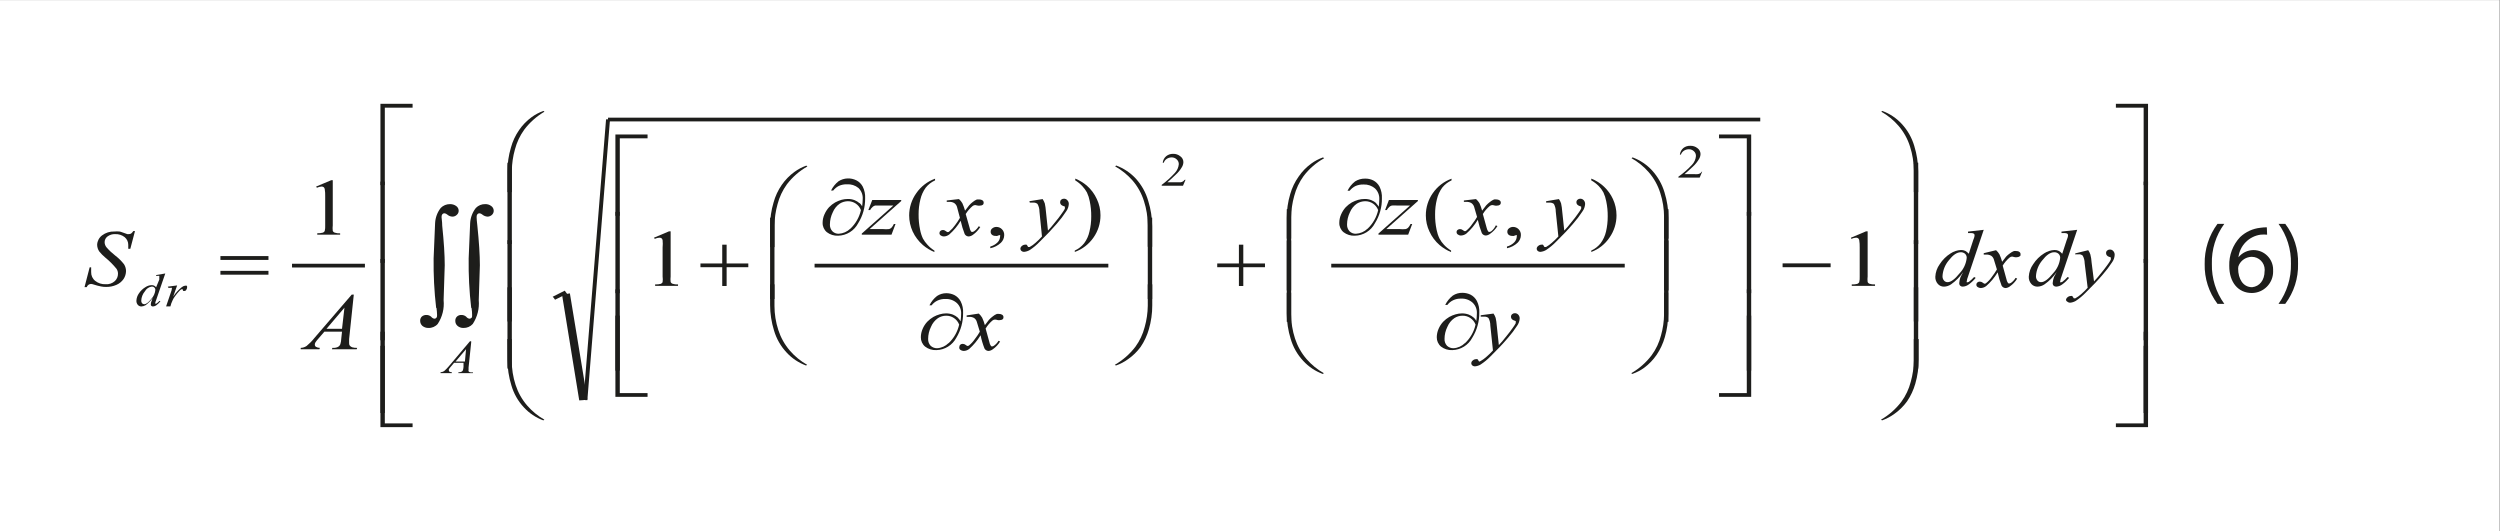 <?xml version="1.0" encoding="UTF-8" standalone="no"?>
<!DOCTYPE svg PUBLIC "-//W3C//DTD SVG 1.1//EN" "http://www.w3.org/Graphics/SVG/1.1/DTD/svg11.dtd">
<svg width="100%" height="100%" viewBox="0 0 1205 256" version="1.1" xmlns="http://www.w3.org/2000/svg" xmlns:xlink="http://www.w3.org/1999/xlink" xml:space="preserve" xmlns:serif="http://www.serif.com/" style="fill-rule:evenodd;clip-rule:evenodd;stroke-linejoin:round;stroke-miterlimit:1.414;">
    <rect x="0" y="0" width="1205" height="256" fill="#808080" stroke="none"/>
    <g transform="matrix(1,0,0,1,-10132.4,-6202.79)">
        <g transform="matrix(1,0,0,0.756,0,1544.76)">
            <rect x="10132.4" y="6161.49" width="1204.78" height="338.533" style="fill:white;"/>
        </g>
        <g id="Zasób-2--1-" serif:id="Zasób 2 (1)" transform="matrix(4.505,0,0,4.505,10706.6,6330.75)">
            <g transform="matrix(1,0,0,1,-118.415,-17.295)">
                <clipPath id="_clip1">
                    <rect x="0" y="0" width="236.83" height="34.59"/>
                </clipPath>
                <g clip-path="url(#_clip1)">
                    <g id="Warstwa_1-2">
                        <path d="M22.2,17.11L22.2,17.51L30,17.51L30,17.29L30,17.11L22.2,17.11Z" style="fill:rgb(29,29,27);fill-rule:nonzero;"/>
                        <path d="M78.11,17.11L78.11,17.51L109.54,17.51L109.54,17.29L109.54,17.11L78.11,17.11Z" style="fill:rgb(29,29,27);fill-rule:nonzero;"/>
                        <path d="M133.39,17.11L133.39,17.51L164.79,17.51L164.79,17.29L164.79,17.11L133.39,17.11Z" style="fill:rgb(29,29,27);fill-rule:nonzero;"/>
                        <path d="M50.09,20.64L50.22,20.78L50.34,20.96L51.63,20.32L51.51,20.17L51.38,19.99L50.09,20.64Z" style="fill:rgb(29,29,27);fill-rule:nonzero;"/>
                        <path d="M51.09,20.42L51.51,20.35L51.93,20.28L53.8,31.62L53.38,31.7L52.93,31.73L51.09,20.42Z" style="fill:rgb(29,29,27);fill-rule:nonzero;"/>
                        <path d="M53.59,31.7L53.38,31.66L55.8,1.66L56.01,1.66L56.22,1.7L53.8,31.7L53.59,31.7Z" style="fill:rgb(29,29,27);fill-rule:nonzero;"/>
                        <path d="M56.01,1.48L56.01,1.88L179.29,1.88L179.29,1.66L179.29,1.48L56.01,1.48Z" style="fill:rgb(29,29,27);fill-rule:nonzero;"/>
                        <rect x="31.66" y="24.38" width="0.47" height="8.7" style="fill:rgb(29,29,27);"/>
                        <rect x="31.66" y="16.6" width="0.47" height="8.7" style="fill:rgb(29,29,27);"/>
                        <rect x="31.66" y="8.32" width="0.47" height="8.7" style="fill:rgb(29,29,27);"/>
                        <path d="M35.1,34.19L32.13,34.19L32.13,25.89L31.66,25.89L31.66,34.59L35.1,34.59L35.1,34.19Z" style="fill:rgb(29,29,27);fill-rule:nonzero;"/>
                        <path d="M32.13,0.41L35.1,0.41L35.1,0L31.66,0L31.66,8.7L32.13,8.7L32.13,0.41Z" style="fill:rgb(29,29,27);fill-rule:nonzero;"/>
                        <rect x="195.72" y="19.63" width="0.47" height="8.7" style="fill:rgb(29,29,27);"/>
                        <rect x="195.72" y="14.59" width="0.47" height="8.7" style="fill:rgb(29,29,27);"/>
                        <rect x="195.72" y="6.3" width="0.47" height="8.7" style="fill:rgb(29,29,27);"/>
                        <path d="M195.72,25.17L195.72,27.48C195.71,28.248 195.599,29.011 195.39,29.75C195.195,30.514 194.856,31.234 194.39,31.87C193.799,32.649 193.057,33.302 192.21,33.79L192.32,33.87C192.771,33.709 193.199,33.487 193.59,33.21C194.135,32.833 194.612,32.367 195,31.83C195.392,31.251 195.689,30.613 195.88,29.94C196.12,29.111 196.241,28.253 196.24,27.39L196.24,25.17L195.72,25.17Z" style="fill:rgb(29,29,27);fill-rule:nonzero;"/>
                        <path d="M196.19,7.24C196.185,6.314 196.043,5.394 195.77,4.51C195.514,3.635 195.059,2.83 194.44,2.16C193.865,1.533 193.149,1.053 192.35,0.76L192.24,0.84C192.934,1.235 193.557,1.746 194.08,2.35C194.637,2.994 195.056,3.747 195.31,4.56C195.581,5.397 195.719,6.271 195.72,7.15L195.72,9.45L196.19,9.45L196.19,7.24Z" style="fill:rgb(29,29,27);fill-rule:nonzero;"/>
                        <rect x="45.25" y="19.63" width="0.47" height="8.7" style="fill:rgb(29,29,27);"/>
                        <rect x="45.25" y="14.59" width="0.47" height="8.7" style="fill:rgb(29,29,27);"/>
                        <rect x="45.25" y="6.3" width="0.47" height="8.7" style="fill:rgb(29,29,27);"/>
                        <path d="M45.25,27.39C45.255,28.316 45.397,29.236 45.67,30.12C45.923,30.997 46.378,31.802 47,32.47C47.575,33.097 48.291,33.577 49.09,33.87L49.2,33.79C48.506,33.395 47.883,32.884 47.36,32.28C46.803,31.634 46.382,30.882 46.12,30.07C45.849,29.233 45.71,28.359 45.71,27.48L45.71,25.17L45.24,25.17L45.25,27.39Z" style="fill:rgb(29,29,27);fill-rule:nonzero;"/>
                        <path d="M45.72,9.45L45.72,7.15C45.731,6.382 45.842,5.619 46.05,4.88C46.249,4.117 46.588,3.399 47.05,2.76C47.637,1.984 48.371,1.332 49.21,0.84L49.1,0.76C48.646,0.92 48.218,1.146 47.83,1.43C47.312,1.807 46.862,2.271 46.5,2.8C46.1,3.375 45.803,4.014 45.62,4.69C45.373,5.517 45.248,6.376 45.25,7.24L45.25,9.45L45.72,9.45Z" style="fill:rgb(29,29,27);fill-rule:nonzero;"/>
                        <rect x="181.68" y="17.07" width="5.14" height="0.41" style="fill:rgb(29,29,27);"/>
                        <rect x="177.85" y="19.85" width="0.47" height="8.7" style="fill:rgb(29,29,27);"/>
                        <rect x="177.85" y="11.56" width="0.47" height="8.7" style="fill:rgb(29,29,27);"/>
                        <path d="M177.85,30.95L174.88,30.95L174.88,31.35L178.32,31.35L178.32,22.66L177.85,22.66L177.85,30.95Z" style="fill:rgb(29,29,27);fill-rule:nonzero;"/>
                        <path d="M174.88,3.69L177.85,3.69L177.85,11.98L178.32,11.98L178.32,3.28L174.88,3.28L174.88,3.69Z" style="fill:rgb(29,29,27);fill-rule:nonzero;"/>
                        <rect x="56.8" y="19.85" width="0.47" height="8.7" style="fill:rgb(29,29,27);"/>
                        <rect x="56.8" y="11.56" width="0.47" height="8.7" style="fill:rgb(29,29,27);"/>
                        <path d="M60.24,30.95L57.27,30.95L57.27,22.66L56.8,22.66L56.8,31.35L60.24,31.35L60.24,30.95Z" style="fill:rgb(29,29,27);fill-rule:nonzero;"/>
                        <path d="M57.27,3.69L60.24,3.69L60.24,3.28L56.8,3.28L56.8,11.98L57.27,11.98L57.27,3.69Z" style="fill:rgb(29,29,27);fill-rule:nonzero;"/>
                        <rect x="169" y="14.62" width="0.47" height="8.7" style="fill:rgb(29,29,27);"/>
                        <rect x="169" y="11.27" width="0.47" height="8.7" style="fill:rgb(29,29,27);"/>
                        <path d="M169,20.21L169,22.51C168.99,23.278 168.879,24.041 168.67,24.78C168.475,25.544 168.136,26.264 167.67,26.9C167.079,27.679 166.337,28.332 165.49,28.82L165.6,28.9C166.053,28.743 166.481,28.521 166.87,28.24C167.386,27.857 167.836,27.39 168.2,26.86C168.592,26.281 168.889,25.643 169.08,24.97C169.319,24.145 169.44,23.289 169.44,22.43L169.44,20.21L169,20.21Z" style="fill:rgb(29,29,27);fill-rule:nonzero;"/>
                        <path d="M169.47,12.21C169.465,11.288 169.324,10.371 169.05,9.49C168.792,8.612 168.337,7.805 167.72,7.13C167.145,6.503 166.429,6.023 165.63,5.73L165.52,5.82C166.214,6.212 166.837,6.719 167.36,7.32C167.917,7.964 168.336,8.717 168.59,9.53C168.861,10.367 168.999,11.241 169,12.12L169,14.43L169.47,14.43L169.47,12.21Z" style="fill:rgb(29,29,27);fill-rule:nonzero;"/>
                        <rect x="128.63" y="14.62" width="0.47" height="8.7" style="fill:rgb(29,29,27);"/>
                        <rect x="128.63" y="11.27" width="0.47" height="8.7" style="fill:rgb(29,29,27);"/>
                        <path d="M128.63,22.43C128.635,23.352 128.777,24.269 129.05,25.15C129.306,26.028 129.765,26.833 130.39,27.5C130.965,28.127 131.681,28.607 132.48,28.9L132.6,28.82C131.901,28.426 131.276,27.916 130.75,27.31C130.193,26.664 129.772,25.912 129.51,25.1C129.238,24.264 129.099,23.39 129.1,22.51L129.1,20.21L128.63,20.21L128.63,22.43Z" style="fill:rgb(29,29,27);fill-rule:nonzero;"/>
                        <path d="M129.1,14.43L129.1,12.12C129.111,11.352 129.222,10.589 129.43,9.85C129.629,9.087 129.968,8.369 130.43,7.73C131.024,6.949 131.773,6.299 132.63,5.82L132.51,5.73C132.056,5.89 131.628,6.116 131.24,6.4C130.722,6.777 130.272,7.241 129.91,7.77C129.5,8.343 129.192,8.982 129,9.66C128.753,10.487 128.628,11.346 128.63,12.21L128.63,14.43L129.1,14.43Z" style="fill:rgb(29,29,27);fill-rule:nonzero;"/>
                        <path d="M148.64,22.88C148.483,22.741 148.304,22.629 148.11,22.55C147.876,22.464 147.629,22.42 147.38,22.42C147.15,22.424 146.921,22.457 146.7,22.52C146.463,22.586 146.235,22.68 146.02,22.8C145.781,22.939 145.562,23.111 145.37,23.31C145.159,23.535 144.99,23.796 144.87,24.08C144.748,24.361 144.683,24.664 144.68,24.97C144.672,25.354 144.838,25.721 145.13,25.97C145.475,26.237 145.904,26.372 146.34,26.35C147.241,26.329 148.062,25.819 148.48,25.02C148.979,24.216 149.239,23.286 149.23,22.34C149.254,21.908 149.165,21.477 148.97,21.09C148.819,20.804 148.586,20.571 148.3,20.42C148.032,20.29 147.738,20.222 147.44,20.22C147.067,20.209 146.7,20.314 146.39,20.52C146.048,20.788 145.771,21.13 145.58,21.52L145.81,21.52C145.971,21.308 146.18,21.136 146.42,21.02C146.688,20.891 146.983,20.829 147.28,20.84C147.73,20.816 148.172,20.971 148.51,21.27C148.829,21.572 148.998,22.001 148.97,22.44C148.966,22.704 148.946,22.968 148.91,23.23C148.837,23.098 148.747,22.977 148.64,22.87L148.64,22.88ZM147.69,25.6C147.362,25.929 146.924,26.125 146.46,26.15C146.209,26.152 145.966,26.059 145.78,25.89C145.593,25.691 145.495,25.423 145.51,25.15C145.511,24.699 145.618,24.254 145.82,23.85C145.973,23.479 146.23,23.159 146.56,22.93C146.818,22.76 147.121,22.669 147.43,22.67C147.725,22.663 148.014,22.747 148.26,22.91C148.521,23.08 148.721,23.329 148.83,23.62C148.66,24.386 148.263,25.083 147.69,25.62L147.69,25.6Z" style="fill:rgb(29,29,27);fill-rule:nonzero;"/>
                        <path d="M138.22,10.64C138.063,10.501 137.884,10.389 137.69,10.31C137.458,10.219 137.21,10.175 136.96,10.18C136.73,10.18 136.502,10.211 136.28,10.27C136.041,10.338 135.809,10.432 135.59,10.55C135.351,10.689 135.132,10.861 134.94,11.06C134.731,11.291 134.563,11.554 134.44,11.84C134.316,12.12 134.251,12.423 134.25,12.73C134.239,13.114 134.405,13.483 134.7,13.73C135.045,13.997 135.474,14.132 135.91,14.11C136.815,14.093 137.641,13.582 138.06,12.78C138.562,11.981 138.823,11.054 138.81,10.11C138.833,9.675 138.743,9.241 138.55,8.85C138.399,8.567 138.165,8.337 137.88,8.19C137.606,8.056 137.304,7.991 137,8C136.625,7.995 136.257,8.1 135.94,8.3C135.598,8.568 135.321,8.91 135.13,9.3L135.36,9.3C135.524,9.09 135.732,8.92 135.97,8.8C136.244,8.679 136.541,8.621 136.84,8.63C137.288,8.609 137.728,8.759 138.07,9.05C138.39,9.356 138.558,9.788 138.53,10.23C138.526,10.491 138.505,10.751 138.47,11.01C138.398,10.881 138.307,10.763 138.2,10.66L138.22,10.64ZM137.27,13.36C136.936,13.684 136.495,13.876 136.03,13.9C135.777,13.911 135.531,13.816 135.35,13.64C135.163,13.441 135.065,13.173 135.08,12.9C135.084,12.449 135.19,12.004 135.39,11.6C135.543,11.229 135.8,10.909 136.13,10.68C136.394,10.515 136.699,10.425 137.01,10.42C137.629,10.409 138.191,10.791 138.41,11.37C138.238,12.135 137.841,12.832 137.27,13.37L137.27,13.36Z" style="fill:rgb(29,29,27);fill-rule:nonzero;"/>
                        <path d="M123.51,17.08L121.19,17.08L121.19,17.48L123.51,17.48L123.51,19.49L123.98,19.49L123.98,17.48L126.3,17.48L126.3,17.08L123.98,17.08L123.98,15.07L123.51,15.07L123.51,17.08Z" style="fill:rgb(29,29,27);fill-rule:nonzero;"/>
                        <rect x="113.76" y="12.18" width="0.47" height="8.7" style="fill:rgb(29,29,27);"/>
                        <path d="M113.76,19.31L113.76,21.61C113.75,22.378 113.639,23.141 113.43,23.88C113.235,24.644 112.896,25.364 112.43,26C111.832,26.777 111.088,27.429 110.24,27.92L110.35,28C110.803,27.843 111.231,27.621 111.62,27.34C112.153,26.975 112.62,26.522 113,26C113.392,25.421 113.689,24.783 113.88,24.11C114.119,23.285 114.24,22.429 114.24,21.57L114.24,19.31L113.76,19.31Z" style="fill:rgb(29,29,27);fill-rule:nonzero;"/>
                        <path d="M114.23,13.11C114.225,12.188 114.084,11.271 113.81,10.39C113.557,9.502 113.101,8.684 112.48,8C111.9,7.375 111.18,6.895 110.38,6.6L110.27,6.69C110.965,7.085 111.59,7.592 112.12,8.19C112.677,8.834 113.096,9.587 113.35,10.4C113.621,11.237 113.759,12.111 113.76,12.99L113.76,15.3L114.23,15.3L114.23,13.11Z" style="fill:rgb(29,29,27);fill-rule:nonzero;"/>
                        <rect x="73.35" y="12.18" width="0.47" height="8.7" style="fill:rgb(29,29,27);"/>
                        <path d="M73.35,21.53C73.355,22.452 73.497,23.369 73.77,24.25C74.026,25.128 74.485,25.933 75.11,26.6C75.685,27.227 76.401,27.707 77.2,28L77.31,27.92C76.616,27.525 75.993,27.014 75.47,26.41C74.913,25.764 74.492,25.012 74.23,24.2C73.958,23.364 73.819,22.49 73.82,21.61L73.82,19.31L73.35,19.31L73.35,21.53Z" style="fill:rgb(29,29,27);fill-rule:nonzero;"/>
                        <path d="M73.82,15.33L73.82,13C73.831,12.232 73.942,11.469 74.15,10.73C74.349,9.967 74.688,9.249 75.15,8.61C75.743,7.832 76.488,7.182 77.34,6.7L77.23,6.61C76.776,6.77 76.348,6.996 75.96,7.28C75.431,7.663 74.972,8.133 74.6,8.67C74.2,9.245 73.903,9.884 73.72,10.56C73.473,11.387 73.348,12.246 73.35,13.11L73.35,15.33L73.82,15.33Z" style="fill:rgb(29,29,27);fill-rule:nonzero;"/>
                        <path d="M93.44,22.88C93.283,22.741 93.104,22.629 92.91,22.55C92.676,22.464 92.429,22.42 92.18,22.42C91.95,22.424 91.721,22.457 91.5,22.52C91.263,22.586 91.035,22.68 90.82,22.8C90.581,22.939 90.362,23.111 90.17,23.31C89.959,23.535 89.79,23.796 89.67,24.08C89.548,24.361 89.483,24.664 89.48,24.97C89.472,25.354 89.638,25.721 89.93,25.97C90.275,26.237 90.704,26.372 91.14,26.35C92.041,26.329 92.862,25.819 93.28,25.02C93.761,24.224 94.01,23.31 94,22.38C94.024,21.948 93.935,21.517 93.74,21.13C93.589,20.844 93.356,20.611 93.07,20.46C92.802,20.33 92.508,20.262 92.21,20.26C91.854,20.259 91.506,20.363 91.21,20.56C90.868,20.828 90.591,21.17 90.4,21.56L90.63,21.56C90.791,21.348 91,21.176 91.24,21.06C91.508,20.931 91.803,20.869 92.1,20.88C92.55,20.856 92.992,21.011 93.33,21.31C93.649,21.612 93.818,22.041 93.79,22.48C93.786,22.744 93.766,23.008 93.73,23.27C93.657,23.138 93.567,23.017 93.46,22.91L93.44,22.88ZM92.44,25.6C92.112,25.929 91.674,26.125 91.21,26.15C90.959,26.152 90.716,26.059 90.53,25.89C90.343,25.691 90.245,25.423 90.26,25.15C90.261,24.699 90.368,24.254 90.57,23.85C90.723,23.479 90.98,23.159 91.31,22.93C91.568,22.76 91.871,22.669 92.18,22.67C92.475,22.663 92.764,22.747 93.01,22.91C93.271,23.08 93.471,23.329 93.58,23.62C93.41,24.386 93.013,25.083 92.44,25.62L92.44,25.6Z" style="fill:rgb(29,29,27);fill-rule:nonzero;"/>
                        <path d="M82.93,10.64C82.773,10.501 82.594,10.389 82.4,10.31C82.168,10.219 81.92,10.175 81.67,10.18C81.44,10.18 81.212,10.211 80.99,10.27C80.754,10.34 80.527,10.434 80.31,10.55C80.071,10.689 79.852,10.861 79.66,11.06C79.451,11.291 79.283,11.554 79.16,11.84C79.036,12.12 78.971,12.423 78.97,12.73C78.959,13.114 79.125,13.483 79.42,13.73C79.765,13.997 80.194,14.132 80.63,14.11C81.531,14.089 82.352,13.579 82.77,12.78C83.272,11.981 83.533,11.054 83.52,10.11C83.543,9.675 83.453,9.241 83.26,8.85C83.109,8.567 82.875,8.337 82.59,8.19C81.983,7.881 81.255,7.915 80.68,8.28C80.338,8.548 80.061,8.89 79.87,9.28L80.1,9.28C80.264,9.07 80.472,8.9 80.71,8.78C80.981,8.66 81.274,8.602 81.57,8.61C82.014,8.581 82.454,8.72 82.8,9C83.12,9.306 83.288,9.738 83.26,10.18C83.256,10.441 83.235,10.701 83.2,10.96C83.128,10.831 83.037,10.713 82.93,10.61L82.93,10.64ZM81.93,13.36C81.598,13.682 81.162,13.874 80.7,13.9C80.447,13.911 80.201,13.816 80.02,13.64C79.833,13.441 79.735,13.173 79.75,12.9C79.754,12.449 79.86,12.004 80.06,11.6C80.213,11.229 80.47,10.909 80.8,10.68C81.06,10.514 81.362,10.424 81.67,10.42C82.289,10.409 82.851,10.791 83.07,11.37C82.898,12.135 82.501,12.832 81.93,13.37L81.93,13.36Z" style="fill:rgb(29,29,27);fill-rule:nonzero;"/>
                        <path d="M68.23,17.08L65.9,17.08L65.9,17.48L68.23,17.48L68.23,19.49L68.7,19.49L68.7,17.48L71.02,17.48L71.02,17.08L68.7,17.08L68.7,15.07L68.23,15.07L68.23,17.08Z" style="fill:rgb(29,29,27);fill-rule:nonzero;"/>
                        <path d="M14.54,16.7L19.68,16.7L19.68,16.29L14.54,16.29L14.54,16.7ZM14.54,18.28L19.68,18.28L19.68,17.87L14.54,17.87L14.54,18.28Z" style="fill:rgb(29,29,27);fill-rule:nonzero;"/>
                        <path d="M37.66,21.85C37.694,22.099 37.714,22.349 37.72,22.6C37.735,22.707 37.706,22.815 37.64,22.9C37.587,22.96 37.51,22.993 37.43,22.99C37.294,22.966 37.172,22.891 37.09,22.78C36.95,22.655 36.768,22.587 36.58,22.59C36.401,22.582 36.225,22.643 36.09,22.76C35.969,22.878 35.904,23.041 35.91,23.21C35.906,23.419 35.994,23.62 36.15,23.76C36.331,23.905 36.558,23.983 36.79,23.98C37.171,23.995 37.539,23.837 37.79,23.55C38.286,22.798 38.509,21.897 38.42,21C38.5,18.79 38.54,17.54 38.54,17.27C38.54,16.19 38.45,14.77 38.27,13.04C38.27,12.6 38.2,12.3 38.2,12.12C38.19,12.006 38.222,11.892 38.29,11.8C38.345,11.743 38.421,11.71 38.5,11.71C38.612,11.719 38.717,11.765 38.8,11.84C38.952,11.977 39.146,12.058 39.35,12.07C39.529,12.073 39.702,12.005 39.83,11.88C39.97,11.762 40.044,11.583 40.03,11.4C40.017,11.21 39.917,11.037 39.76,10.93C39.57,10.796 39.342,10.726 39.11,10.73C38.735,10.724 38.373,10.872 38.11,11.14C37.753,11.601 37.544,12.158 37.51,12.74C37.51,12.94 37.44,14.2 37.35,16.54C37.327,18.304 37.417,20.068 37.62,21.82L37.66,21.85ZM41.41,21.85C41.449,22.098 41.469,22.349 41.47,22.6C41.47,22.74 41.47,22.85 41.4,22.9C41.342,22.958 41.262,22.99 41.18,22.99C41.044,22.966 40.922,22.891 40.84,22.78C40.7,22.655 40.518,22.587 40.33,22.59C40.154,22.58 39.981,22.641 39.85,22.76C39.729,22.878 39.664,23.041 39.67,23.21C39.662,23.42 39.75,23.623 39.91,23.76C40.086,23.909 40.31,23.987 40.54,23.98C40.92,23.991 41.287,23.834 41.54,23.55C42.034,22.797 42.26,21.898 42.18,21C42.25,18.79 42.3,17.54 42.3,17.27C42.3,16.19 42.21,14.77 42.03,13.04C41.98,12.6 41.95,12.3 41.95,12.12C41.94,12.006 41.972,11.892 42.04,11.8C42.095,11.743 42.171,11.711 42.25,11.71C42.362,11.719 42.467,11.765 42.55,11.84C42.708,11.973 42.904,12.053 43.11,12.07C43.288,12.069 43.46,12.001 43.59,11.88C43.724,11.758 43.794,11.581 43.78,11.4C43.767,11.21 43.667,11.037 43.51,10.93C43.326,10.792 43.1,10.721 42.87,10.73C42.494,10.721 42.132,10.87 41.87,11.14C41.509,11.599 41.296,12.157 41.26,12.74C41.26,12.94 41.19,14.2 41.1,16.54C41.077,18.304 41.167,20.068 41.37,21.82L41.41,21.85Z" style="fill:rgb(29,29,27);fill-rule:nonzero;"/>
                        <path d="M150.75,22.44C150.848,22.581 150.926,22.736 150.98,22.9C151.041,23.177 151.081,23.457 151.1,23.74L151.32,25.81C151.52,25.61 151.8,25.29 152.17,24.81C152.35,24.597 152.57,24.307 152.83,23.94C152.941,23.791 153.042,23.634 153.13,23.47C153.138,23.424 153.138,23.376 153.13,23.33C153.142,23.305 153.142,23.275 153.13,23.25C153.074,23.217 153.013,23.193 152.95,23.18C152.859,23.15 152.777,23.098 152.71,23.03C152.652,22.964 152.62,22.878 152.62,22.79C152.615,22.683 152.659,22.58 152.74,22.51C152.819,22.438 152.923,22.398 153.03,22.4C153.171,22.398 153.305,22.456 153.4,22.56C153.505,22.674 153.559,22.826 153.55,22.98C153.533,23.254 153.44,23.517 153.28,23.74C152.98,24.204 152.646,24.645 152.28,25.06C151.78,25.65 151.17,26.29 150.46,26.99C150.129,27.334 149.76,27.64 149.36,27.9C149.173,28.008 148.965,28.073 148.75,28.09C148.651,28.087 148.557,28.052 148.48,27.99C148.412,27.933 148.372,27.849 148.37,27.76C148.373,27.64 148.432,27.529 148.53,27.46C148.622,27.373 148.743,27.323 148.87,27.32C148.923,27.307 148.977,27.307 149.03,27.32C149.069,27.352 149.1,27.393 149.12,27.44C149.139,27.488 149.166,27.532 149.2,27.57C149.219,27.577 149.241,27.577 149.26,27.57L149.37,27.52C149.593,27.393 149.801,27.243 149.99,27.07C150.237,26.858 150.471,26.631 150.69,26.39L150.41,23.72C150.413,23.437 150.344,23.159 150.21,22.91C150.079,22.808 149.915,22.758 149.75,22.77L149.38,22.77L149.38,22.62L150.75,22.44Z" style="fill:rgb(29,29,27);fill-rule:nonzero;"/>
                        <path d="M157.75,10.19C157.848,10.331 157.926,10.486 157.98,10.65C158.041,10.927 158.081,11.207 158.1,11.49L158.32,13.56C158.52,13.36 158.8,13.04 159.17,12.56C159.35,12.353 159.57,12.063 159.83,11.69C159.941,11.541 160.042,11.384 160.13,11.22C160.138,11.174 160.138,11.126 160.13,11.08C160.142,11.055 160.142,11.025 160.13,11C160.074,10.967 160.013,10.943 159.95,10.93C159.859,10.9 159.777,10.848 159.71,10.78C159.652,10.714 159.62,10.628 159.62,10.54C159.615,10.433 159.659,10.33 159.74,10.26C159.819,10.188 159.923,10.148 160.03,10.15C160.171,10.148 160.305,10.206 160.4,10.31C160.505,10.424 160.559,10.576 160.55,10.73C160.533,11.004 160.44,11.267 160.28,11.49C159.98,11.954 159.646,12.395 159.28,12.81C158.78,13.4 158.17,14.04 157.46,14.74C157.129,15.084 156.76,15.39 156.36,15.65C156.173,15.758 155.965,15.823 155.75,15.84C155.651,15.837 155.557,15.802 155.48,15.74C155.412,15.683 155.372,15.599 155.37,15.51C155.373,15.39 155.432,15.279 155.53,15.21C155.622,15.123 155.743,15.073 155.87,15.07C155.923,15.057 155.977,15.057 156.03,15.07C156.069,15.102 156.1,15.143 156.12,15.19C156.139,15.238 156.166,15.282 156.2,15.32C156.219,15.327 156.241,15.327 156.26,15.32L156.37,15.32C156.593,15.193 156.801,15.043 156.99,14.87C157.237,14.658 157.471,14.431 157.69,14.19L157.41,11.52C157.413,11.237 157.344,10.959 157.21,10.71C157.079,10.608 156.915,10.558 156.75,10.57L156.38,10.57L156.38,10.42L157.75,10.19Z" style="fill:rgb(29,29,27);fill-rule:nonzero;"/>
                        <path d="M148.88,10.19C149.024,10.318 149.149,10.466 149.25,10.63C149.365,10.888 149.459,11.156 149.53,11.43L149.96,10.87C150.088,10.731 150.229,10.604 150.38,10.49C150.51,10.383 150.655,10.296 150.81,10.23C150.896,10.219 150.984,10.219 151.07,10.23C151.188,10.226 151.304,10.262 151.4,10.33C151.483,10.381 151.533,10.473 151.53,10.57C151.537,10.651 151.507,10.732 151.45,10.79C151.362,10.858 151.252,10.894 151.14,10.89C151.067,10.904 150.993,10.904 150.92,10.89C150.819,10.859 150.715,10.838 150.61,10.83C150.51,10.836 150.415,10.874 150.34,10.94C150.051,11.18 149.804,11.468 149.61,11.79L150.01,13.24C150.041,13.381 150.095,13.516 150.17,13.64C150.199,13.683 150.248,13.709 150.3,13.71C150.389,13.703 150.473,13.668 150.54,13.61C150.736,13.443 150.893,13.235 151,13L151.17,13.08C150.966,13.407 150.697,13.69 150.38,13.91C150.251,14.013 150.094,14.076 149.93,14.09C149.75,14.089 149.584,13.989 149.5,13.83C149.319,13.369 149.175,12.894 149.07,12.41C148.743,12.961 148.331,13.457 147.85,13.88C147.684,14.009 147.481,14.083 147.27,14.09C147.143,14.092 147.019,14.049 146.92,13.97C146.84,13.912 146.795,13.818 146.8,13.72C146.796,13.63 146.837,13.543 146.91,13.49C146.983,13.429 147.075,13.397 147.17,13.4C147.291,13.406 147.407,13.452 147.5,13.53C147.554,13.584 147.624,13.619 147.7,13.63C147.756,13.624 147.809,13.6 147.85,13.56C148.089,13.361 148.298,13.129 148.47,12.87C148.663,12.627 148.837,12.37 148.99,12.1L148.67,11C148.615,10.841 148.509,10.704 148.37,10.61C148.208,10.522 148.024,10.48 147.84,10.49L147.58,10.49L147.58,10.34L148.88,10.19Z" style="fill:rgb(29,29,27);fill-rule:nonzero;"/>
                        <path d="M139.56,10.29L142.66,10.29L142.66,10.4L139.28,13.4L140.71,13.4C140.926,13.425 141.144,13.425 141.36,13.4C141.454,13.375 141.54,13.327 141.61,13.26C141.72,13.143 141.808,13.008 141.87,12.86L142.05,12.86L141.62,14L138.44,14L138.44,13.88L141.82,10.88L140.42,10.88C140.24,10.869 140.06,10.869 139.88,10.88C139.779,10.902 139.686,10.951 139.61,11.02C139.498,11.121 139.403,11.239 139.33,11.37L139.15,11.37L139.56,10.29Z" style="fill:rgb(29,29,27);fill-rule:nonzero;"/>
                        <path d="M95.68,22.44C95.821,22.568 95.942,22.716 96.04,22.88C96.16,23.137 96.258,23.405 96.33,23.68L96.76,23.12C96.886,22.978 97.027,22.851 97.18,22.74C97.309,22.631 97.454,22.543 97.61,22.48C97.696,22.469 97.784,22.469 97.87,22.48C97.988,22.476 98.104,22.512 98.2,22.58C98.277,22.636 98.322,22.725 98.32,22.82C98.329,22.9 98.304,22.98 98.25,23.04C98.162,23.108 98.052,23.144 97.94,23.14C97.867,23.154 97.793,23.154 97.72,23.14C97.619,23.109 97.515,23.089 97.41,23.08C97.307,23.086 97.209,23.124 97.13,23.19C96.847,23.434 96.604,23.721 96.41,24.04L96.81,25.49C96.831,25.634 96.886,25.771 96.97,25.89C96.996,25.932 97.041,25.958 97.09,25.96C97.179,25.954 97.263,25.919 97.33,25.86C97.518,25.725 97.675,25.551 97.79,25.35L97.96,25.43C97.762,25.759 97.496,26.042 97.18,26.26C97.05,26.361 96.894,26.424 96.73,26.44C96.547,26.44 96.378,26.341 96.29,26.18C96.11,25.72 95.969,25.244 95.87,24.76C95.54,25.309 95.128,25.804 94.65,26.23C94.484,26.359 94.281,26.433 94.07,26.44C93.94,26.44 93.814,26.398 93.71,26.32C93.606,26.25 93.561,26.119 93.6,26C93.597,25.912 93.634,25.828 93.7,25.77C93.776,25.708 93.872,25.676 93.97,25.68C94.091,25.686 94.207,25.732 94.3,25.81C94.351,25.863 94.418,25.898 94.49,25.91C94.549,25.903 94.605,25.879 94.65,25.84C94.889,25.641 95.098,25.409 95.27,25.15C95.463,24.907 95.637,24.65 95.79,24.38C95.59,23.713 95.48,23.353 95.46,23.3C95.411,23.14 95.309,23.002 95.17,22.91C95.008,22.822 94.824,22.78 94.64,22.79L94.38,22.79L94.38,22.64L95.68,22.44Z" style="fill:rgb(29,29,27);fill-rule:nonzero;"/>
                        <path d="M102.51,10.19C102.605,10.334 102.682,10.488 102.74,10.65C102.801,10.927 102.841,11.207 102.86,11.49L103.08,13.56C103.27,13.36 103.56,13.04 103.93,12.56C104.11,12.353 104.33,12.063 104.59,11.69C104.701,11.541 104.802,11.384 104.89,11.22C104.894,11.173 104.894,11.127 104.89,11.08C104.9,11.054 104.9,11.026 104.89,11C104.834,10.967 104.773,10.943 104.71,10.93C104.619,10.9 104.537,10.848 104.47,10.78C104.412,10.714 104.38,10.628 104.38,10.54C104.377,10.436 104.416,10.334 104.49,10.26C104.573,10.187 104.68,10.148 104.79,10.15C104.928,10.147 105.06,10.205 105.15,10.31C105.262,10.42 105.32,10.573 105.31,10.73C105.293,11.004 105.2,11.267 105.04,11.49C104.74,11.954 104.406,12.395 104.04,12.81C103.53,13.4 102.93,14.04 102.21,14.74C101.884,15.086 101.519,15.391 101.12,15.65C100.933,15.758 100.725,15.823 100.51,15.84C100.411,15.837 100.317,15.802 100.24,15.74C100.172,15.683 100.132,15.599 100.13,15.51C100.133,15.39 100.192,15.279 100.29,15.21C100.382,15.123 100.503,15.073 100.63,15.07C100.683,15.057 100.737,15.057 100.79,15.07C100.829,15.102 100.86,15.143 100.88,15.19C100.899,15.238 100.926,15.282 100.96,15.32C100.979,15.327 101.001,15.327 101.02,15.32L101.12,15.32C101.348,15.196 101.559,15.045 101.75,14.87C101.994,14.659 102.225,14.431 102.44,14.19L102.17,11.52C102.172,11.236 102.099,10.957 101.96,10.71C101.831,10.604 101.666,10.554 101.5,10.57L101.14,10.57L101.09,10.42L102.51,10.19Z" style="fill:rgb(29,29,27);fill-rule:nonzero;"/>
                        <path d="M93.56,10.19C93.701,10.318 93.822,10.466 93.92,10.63C94.036,10.889 94.133,11.157 94.21,11.43L94.64,10.87C94.762,10.729 94.9,10.601 95.05,10.49C95.18,10.383 95.325,10.296 95.48,10.23C95.566,10.22 95.654,10.22 95.74,10.23C95.861,10.228 95.979,10.263 96.08,10.33C96.157,10.386 96.202,10.475 96.2,10.57C96.209,10.65 96.184,10.73 96.13,10.79C96.038,10.858 95.925,10.894 95.81,10.89C95.737,10.903 95.663,10.903 95.59,10.89L95.29,10.83C95.187,10.836 95.089,10.874 95.01,10.94C94.723,11.183 94.477,11.47 94.28,11.79L94.69,13.24C94.715,13.382 94.765,13.517 94.84,13.64C94.87,13.682 94.918,13.708 94.97,13.71C95.059,13.704 95.143,13.669 95.21,13.61C95.396,13.472 95.552,13.299 95.67,13.1L95.84,13.18C95.635,13.504 95.371,13.786 95.06,14.01C94.927,14.113 94.767,14.176 94.6,14.19C94.42,14.189 94.254,14.089 94.17,13.93C93.989,13.469 93.845,12.994 93.74,12.51C93.413,13.061 93.001,13.557 92.52,13.98C92.354,14.109 92.151,14.183 91.94,14.19C91.813,14.19 91.69,14.148 91.59,14.07C91.51,14.012 91.465,13.918 91.47,13.82C91.471,13.731 91.511,13.646 91.58,13.59C91.653,13.529 91.745,13.497 91.84,13.5C91.962,13.502 92.079,13.549 92.17,13.63C92.224,13.684 92.294,13.719 92.37,13.73C92.426,13.724 92.479,13.7 92.52,13.66C92.76,13.459 92.972,13.227 93.15,12.97C93.337,12.725 93.508,12.468 93.66,12.2L93.34,11C93.285,10.841 93.179,10.704 93.04,10.61C92.879,10.519 92.695,10.477 92.51,10.49L92.25,10.49L92.25,10.34L93.56,10.19Z" style="fill:rgb(29,29,27);fill-rule:nonzero;"/>
                        <path d="M84.28,10.29L87.38,10.29L87.38,10.4L84,13.4L85.43,13.4C85.646,13.425 85.864,13.425 86.08,13.4C86.174,13.375 86.26,13.327 86.33,13.26C86.44,13.143 86.528,13.008 86.59,12.86L86.77,12.86L86.34,14L83.16,14L83.16,13.88L86.54,10.88L85.13,10.88C84.953,10.87 84.777,10.87 84.6,10.88C84.499,10.902 84.406,10.951 84.33,11.02C84.215,11.118 84.12,11.237 84.05,11.37L83.86,11.37L84.28,10.29Z" style="fill:rgb(29,29,27);fill-rule:nonzero;"/>
                        <path d="M28.81,20.41L28.31,25.17C28.301,25.317 28.301,25.463 28.31,25.61C28.303,25.702 28.327,25.794 28.38,25.87C28.449,25.952 28.539,26.014 28.64,26.05C28.812,26.099 28.991,26.119 29.17,26.11L29.12,26.26L26.47,26.26L26.52,26.11L26.63,26.11C26.811,26.118 26.991,26.076 27.15,25.99C27.253,25.929 27.331,25.833 27.37,25.72C27.429,25.522 27.463,25.317 27.47,25.11L27.55,24.38L25.66,24.38L24.98,25.17C24.872,25.288 24.775,25.415 24.69,25.55C24.656,25.618 24.639,25.694 24.64,25.77C24.64,25.862 24.685,25.948 24.76,26C24.888,26.072 25.033,26.11 25.18,26.11L25.13,26.26L23.13,26.26L23.13,26.11C23.359,26.105 23.582,26.032 23.77,25.9C24.073,25.65 24.348,25.369 24.59,25.06L28.59,20.41L28.81,20.41ZM27.81,21.81L25.89,24.07L27.55,24.07L27.81,21.81Z" style="fill:rgb(29,29,27);fill-rule:nonzero;"/>
                        <path d="M0,19.61L0.55,17.49L0.71,17.49C0.71,17.69 0.71,17.86 0.71,18C0.697,18.363 0.856,18.713 1.14,18.94C1.454,19.191 1.849,19.319 2.25,19.3C2.616,19.332 2.979,19.209 3.25,18.96C3.463,18.757 3.582,18.474 3.58,18.18C3.583,17.996 3.53,17.815 3.43,17.66C3.064,17.208 2.652,16.796 2.2,16.43C1.974,16.24 1.767,16.029 1.58,15.8C1.434,15.588 1.354,15.337 1.35,15.08C1.365,14.686 1.556,14.319 1.87,14.08C2.251,13.79 2.721,13.641 3.2,13.66C3.373,13.644 3.547,13.644 3.72,13.66C3.82,13.66 4,13.74 4.27,13.83L4.58,13.94L4.74,13.94C4.824,13.941 4.907,13.921 4.98,13.88C5.076,13.805 5.157,13.714 5.22,13.61L5.4,13.61L4.9,15.51L4.68,15.51C4.68,15.34 4.68,15.2 4.68,15.1C4.687,14.775 4.543,14.464 4.29,14.26C4.005,14.039 3.651,13.925 3.29,13.94C2.993,13.924 2.699,14.013 2.46,14.19C2.269,14.33 2.154,14.553 2.15,14.79C2.15,14.994 2.22,15.192 2.35,15.35C2.63,15.674 2.941,15.968 3.28,16.23C3.636,16.501 3.956,16.817 4.23,17.17C4.367,17.389 4.44,17.642 4.44,17.9C4.434,18.199 4.344,18.49 4.18,18.74C3.988,19.019 3.721,19.237 3.41,19.37C3.067,19.521 2.695,19.596 2.32,19.59C2.135,19.594 1.951,19.577 1.77,19.54C1.51,19.489 1.252,19.422 1,19.34C0.901,19.302 0.796,19.278 0.69,19.27C0.484,19.277 0.303,19.414 0.24,19.61L0,19.61Z" style="fill:rgb(29,29,27);fill-rule:nonzero;"/>
                        <path d="M41.38,25.43L41.09,28.21C41.09,28.34 41.09,28.43 41.09,28.47C41.074,28.519 41.074,28.571 41.09,28.62C41.132,28.664 41.183,28.699 41.24,28.72C41.342,28.741 41.448,28.741 41.55,28.72L41.55,28.81L40,28.81L40,28.72L40.06,28.72C40.164,28.723 40.268,28.699 40.36,28.65C40.421,28.614 40.467,28.557 40.49,28.49C40.522,28.372 40.542,28.252 40.55,28.13L40.55,27.71L39.54,27.71L39.15,28.17C39.086,28.237 39.029,28.311 38.98,28.39C38.972,28.433 38.972,28.477 38.98,28.52C38.979,28.575 39.005,28.628 39.05,28.66C39.128,28.698 39.213,28.718 39.3,28.72L39.3,28.81L38.09,28.81L38.09,28.72C38.225,28.712 38.355,28.671 38.47,28.6C38.642,28.449 38.803,28.285 38.95,28.11L41.25,25.39L41.38,25.43ZM40.82,26.25L39.7,27.57L40.7,27.57L40.82,26.25Z" style="fill:rgb(29,29,27);fill-rule:nonzero;"/>
                        <path d="M8.64,18.15L7.64,21.06C7.597,21.158 7.57,21.263 7.56,21.37C7.55,21.477 7.56,21.37 7.61,21.37C7.639,21.379 7.671,21.379 7.7,21.37C7.817,21.285 7.924,21.188 8.02,21.08L8.12,21.13C7.999,21.278 7.861,21.412 7.71,21.53C7.596,21.621 7.456,21.674 7.31,21.68C7.251,21.679 7.195,21.658 7.15,21.62C7.108,21.578 7.086,21.519 7.09,21.46C7.098,21.329 7.128,21.2 7.18,21.08L7.29,20.77C7.085,21.067 6.831,21.327 6.54,21.54C6.404,21.624 6.249,21.672 6.09,21.68C5.947,21.683 5.808,21.624 5.71,21.52C5.599,21.393 5.542,21.228 5.55,21.06C5.564,20.78 5.657,20.509 5.82,20.28C6.004,20 6.25,19.767 6.54,19.6C6.73,19.475 6.952,19.406 7.18,19.4C7.269,19.394 7.359,19.412 7.44,19.45C7.527,19.492 7.602,19.553 7.66,19.63L8,18.8C7.995,18.753 7.995,18.707 8,18.66C8.008,18.604 8.008,18.546 8,18.49C8.012,18.465 8.012,18.435 8,18.41C7.948,18.392 7.892,18.392 7.84,18.41L7.66,18.41L7.66,18.32L8.64,18.15ZM7.58,19.9C7.581,19.805 7.541,19.714 7.47,19.65C7.401,19.582 7.307,19.546 7.21,19.55C6.893,19.59 6.614,19.78 6.46,20.06C6.222,20.34 6.084,20.692 6.07,21.06C6.061,21.162 6.094,21.263 6.16,21.34C6.218,21.405 6.302,21.442 6.39,21.44C6.59,21.44 6.83,21.26 7.13,20.89C7.388,20.621 7.547,20.271 7.58,19.9Z" style="fill:rgb(29,29,27);fill-rule:nonzero;"/>
                        <path d="M8.91,19.56L9.91,19.43L9.49,20.62C9.741,20.242 10.048,19.905 10.4,19.62C10.507,19.529 10.64,19.473 10.78,19.46C10.829,19.444 10.881,19.444 10.93,19.46C10.964,19.498 10.982,19.549 10.98,19.6C10.981,19.711 10.946,19.82 10.88,19.91C10.844,19.981 10.769,20.024 10.69,20.02C10.651,20.032 10.609,20.032 10.57,20.02C10.539,19.987 10.518,19.945 10.51,19.9C10.518,19.881 10.518,19.859 10.51,19.84L10.46,19.84L10.36,19.84C10.278,19.892 10.204,19.956 10.14,20.03C9.952,20.225 9.781,20.435 9.63,20.66C9.546,20.775 9.476,20.899 9.42,21.03C9.34,21.21 9.3,21.33 9.28,21.36L9.19,21.67L8.73,21.67L9.25,20.14C9.301,20.019 9.334,19.891 9.35,19.76C9.358,19.737 9.358,19.713 9.35,19.69C9.301,19.674 9.249,19.674 9.2,19.69L8.98,19.69L8.91,19.56Z" style="fill:rgb(29,29,27);fill-rule:nonzero;"/>
                        <path d="M189,14.32L190.61,13.64L190.78,13.64L190.78,18.47C190.755,18.669 190.755,18.871 190.78,19.07C190.817,19.153 190.885,19.218 190.97,19.25C191.164,19.311 191.367,19.335 191.57,19.32L191.57,19.48L189.08,19.48L189.08,19.32C189.282,19.333 189.485,19.313 189.68,19.26C189.763,19.226 189.833,19.166 189.88,19.09C189.926,18.887 189.943,18.678 189.93,18.47L189.93,15.38C189.939,15.112 189.922,14.844 189.88,14.58C189.865,14.501 189.822,14.43 189.76,14.38C189.694,14.339 189.618,14.318 189.54,14.32C189.363,14.332 189.191,14.376 189.03,14.45L189,14.32Z" style="fill:rgb(29,29,27);fill-rule:nonzero;"/>
                        <path d="M161.21,8.19L161.21,8C162.237,8.403 163.069,9.188 163.53,10.19C163.779,10.733 163.908,11.323 163.91,11.92C163.915,12.775 163.653,13.611 163.16,14.31C162.687,15.015 162.005,15.554 161.21,15.85L161.21,15.7C161.6,15.522 161.943,15.255 162.21,14.92C162.489,14.545 162.687,14.116 162.79,13.66C162.911,13.135 162.971,12.598 162.97,12.06C162.977,11.509 162.923,10.959 162.81,10.42C162.751,10.095 162.65,9.779 162.51,9.48C162.379,9.235 162.214,9.01 162.02,8.81C161.781,8.566 161.508,8.357 161.21,8.19Z" style="fill:rgb(29,29,27);fill-rule:nonzero;"/>
                        <path d="M152.19,15.45L152.19,15.27C152.485,15.191 152.754,15.035 152.97,14.82C153.138,14.649 153.235,14.42 153.24,14.18C153.256,14.138 153.256,14.092 153.24,14.05C153.218,14.041 153.192,14.041 153.17,14.05C153.09,14.066 153.013,14.093 152.94,14.13C152.878,14.145 152.812,14.145 152.75,14.13C152.613,14.138 152.478,14.095 152.37,14.01C152.272,13.925 152.22,13.799 152.23,13.67C152.228,13.531 152.296,13.4 152.41,13.32C152.537,13.218 152.697,13.164 152.86,13.17C153.074,13.171 153.279,13.258 153.43,13.41C153.601,13.578 153.692,13.811 153.68,14.05C153.677,14.356 153.551,14.648 153.33,14.86C153.013,15.159 152.618,15.364 152.19,15.45Z" style="fill:rgb(29,29,27);fill-rule:nonzero;"/>
                        <path d="M146.21,15.7L146.21,15.86C145.763,15.676 145.348,15.423 144.98,15.11C144.52,14.714 144.152,14.222 143.9,13.67C143.642,13.13 143.509,12.539 143.51,11.94C143.505,11.085 143.767,10.249 144.26,9.55C144.751,8.842 145.45,8.303 146.26,8.01L146.26,8.19C145.87,8.368 145.527,8.635 145.26,8.97C144.988,9.348 144.794,9.776 144.69,10.23C144.56,10.753 144.497,11.291 144.5,11.83C144.493,12.381 144.547,12.931 144.66,13.47C144.722,13.795 144.826,14.111 144.97,14.41C145.098,14.654 145.26,14.88 145.45,15.08C145.673,15.321 145.929,15.53 146.21,15.7Z" style="fill:rgb(29,29,27);fill-rule:nonzero;"/>
                        <path d="M106,8.19L106,8C106.45,8.184 106.868,8.437 107.24,8.75C107.694,9.149 108.059,9.64 108.31,10.19C108.568,10.73 108.701,11.321 108.7,11.92C108.705,12.775 108.443,13.611 107.95,14.31C107.459,15.018 106.76,15.557 105.95,15.85L105.95,15.7C106.34,15.522 106.683,15.255 106.95,14.92C107.23,14.547 107.424,14.117 107.52,13.66C107.649,13.137 107.713,12.599 107.71,12.06C107.717,11.509 107.663,10.959 107.55,10.42C107.491,10.095 107.39,9.779 107.25,9.48C107.115,9.237 106.95,9.012 106.76,8.81C106.536,8.569 106.281,8.361 106,8.19Z" style="fill:rgb(29,29,27);fill-rule:nonzero;"/>
                        <path d="M96.91,15.45L96.91,15.27C97.205,15.191 97.474,15.035 97.69,14.82C97.858,14.649 97.955,14.42 97.96,14.18C97.976,14.138 97.976,14.092 97.96,14.05C97.938,14.041 97.912,14.041 97.89,14.05C97.81,14.066 97.733,14.093 97.66,14.13C97.597,14.144 97.533,14.144 97.47,14.13C97.333,14.138 97.198,14.095 97.09,14.01C96.992,13.925 96.94,13.799 96.95,13.67C96.948,13.531 97.016,13.4 97.13,13.32C97.257,13.218 97.417,13.164 97.58,13.17C97.794,13.171 97.999,13.258 98.15,13.41C98.321,13.578 98.412,13.811 98.4,14.05C98.397,14.356 98.271,14.648 98.05,14.86C97.733,15.159 97.338,15.364 96.91,15.45Z" style="fill:rgb(29,29,27);fill-rule:nonzero;"/>
                        <path d="M90.93,15.7L90.93,15.86C90.483,15.676 90.068,15.423 89.7,15.11C89.24,14.711 88.869,14.221 88.61,13.67C88.361,13.127 88.232,12.537 88.23,11.94C88.23,11.083 88.5,10.246 89,9.55C89.491,8.842 90.19,8.303 91,8.01L91,8.19C90.61,8.368 90.267,8.635 90,8.97C89.728,9.348 89.534,9.776 89.43,10.23C89.3,10.753 89.237,11.291 89.24,11.83C89.233,12.381 89.287,12.931 89.4,13.47C89.459,13.795 89.56,14.111 89.7,14.41C89.835,14.653 90,14.878 90.19,15.08C90.405,15.322 90.654,15.531 90.93,15.7Z" style="fill:rgb(29,29,27);fill-rule:nonzero;"/>
                        <path d="M60.93,14.32L62.54,13.64L62.71,13.64L62.71,18.47C62.685,18.669 62.685,18.871 62.71,19.07C62.748,19.156 62.821,19.221 62.91,19.25C63.1,19.313 63.301,19.337 63.5,19.32L63.5,19.48L61.05,19.48L61.05,19.32C61.255,19.331 61.461,19.311 61.66,19.26C61.738,19.222 61.804,19.163 61.85,19.09C61.879,18.884 61.879,18.676 61.85,18.47L61.85,15.38C61.876,15.114 61.876,14.846 61.85,14.58C61.835,14.501 61.792,14.43 61.73,14.38C61.664,14.339 61.588,14.318 61.51,14.32C61.337,14.331 61.167,14.375 61.01,14.45L60.93,14.32Z" style="fill:rgb(29,29,27);fill-rule:nonzero;"/>
                        <path d="M24.78,8.85L26.4,8.17L26.56,8.17L26.56,13C26.535,13.199 26.535,13.401 26.56,13.6C26.598,13.686 26.671,13.751 26.76,13.78C26.95,13.842 27.15,13.87 27.35,13.86L27.35,14L24.9,14L24.9,13.85C25.106,13.856 25.311,13.833 25.51,13.78C25.59,13.746 25.657,13.686 25.7,13.61C25.746,13.407 25.763,13.198 25.75,12.99L25.75,9.91C25.759,9.642 25.742,9.374 25.7,9.11C25.685,9.031 25.642,8.96 25.58,8.91C25.515,8.868 25.438,8.847 25.36,8.85C25.187,8.861 25.017,8.905 24.86,8.98L24.78,8.85Z" style="fill:rgb(29,29,27);fill-rule:nonzero;"/>
                        <path d="M173.08,7.25L172.81,7.89L170.53,7.89L170.53,7.8C171.064,7.423 171.557,6.99 172,6.51C172.236,6.258 172.38,5.934 172.41,5.59C172.418,5.393 172.337,5.202 172.19,5.07C172.045,4.931 171.851,4.856 171.65,4.86C171.466,4.861 171.286,4.913 171.13,5.01C170.976,5.109 170.86,5.257 170.8,5.43L170.69,5.43C170.721,5.159 170.853,4.909 171.06,4.73C171.27,4.565 171.533,4.48 171.8,4.49C172.083,4.478 172.361,4.57 172.58,4.75C172.775,4.893 172.894,5.118 172.9,5.36C172.896,5.539 172.848,5.714 172.76,5.87C172.58,6.187 172.35,6.474 172.08,6.72C171.6,7.16 171.31,7.43 171.19,7.52L172.19,7.52C172.333,7.533 172.477,7.533 172.62,7.52C172.701,7.509 172.779,7.481 172.85,7.44C172.919,7.397 172.977,7.339 173.02,7.27L173.08,7.25Z" style="fill:rgb(29,29,27);fill-rule:nonzero;"/>
                        <path d="M117.8,8.12L117.53,8.76L115.25,8.76L115.25,8.67C115.764,8.287 116.24,7.855 116.67,7.38C116.904,7.127 117.048,6.803 117.08,6.46C117.084,6.261 117,6.071 116.85,5.94C116.707,5.804 116.517,5.729 116.32,5.73C116.136,5.731 115.956,5.783 115.8,5.88C115.644,5.977 115.527,6.126 115.47,6.3L115.36,6.3C115.389,6.028 115.522,5.777 115.73,5.6C115.939,5.432 116.202,5.344 116.47,5.35C116.754,5.341 117.032,5.437 117.25,5.62C117.448,5.76 117.567,5.987 117.57,6.23C117.566,6.409 117.518,6.584 117.43,6.74C117.249,7.054 117.02,7.338 116.75,7.58C116.27,8.03 115.98,8.3 115.86,8.39L117.29,8.39C117.368,8.38 117.444,8.353 117.51,8.31C117.582,8.267 117.643,8.209 117.69,8.14L117.8,8.12Z" style="fill:rgb(29,29,27);fill-rule:nonzero;"/>
                        <rect x="220.31" y="24.38" width="0.47" height="8.7" style="fill:rgb(29,29,27);"/>
                        <rect x="220.31" y="16.6" width="0.47" height="8.7" style="fill:rgb(29,29,27);"/>
                        <rect x="220.31" y="8.32" width="0.47" height="8.7" style="fill:rgb(29,29,27);"/>
                        <path d="M220.31,34.19L217.34,34.19L217.34,34.59L220.78,34.59L220.78,25.89L220.31,25.89L220.31,34.19Z" style="fill:rgb(29,29,27);fill-rule:nonzero;"/>
                        <path d="M217.34,0.41L220.31,0.41L220.31,8.7L220.78,8.7L220.78,0L217.34,0L217.34,0.41Z" style="fill:rgb(29,29,27);fill-rule:nonzero;"/>
                        <path d="M203.2,13.48L201.52,18.48C201.448,18.649 201.401,18.828 201.38,19.01C201.368,19.035 201.368,19.065 201.38,19.09C201.409,19.102 201.441,19.102 201.47,19.09C201.523,19.084 201.574,19.067 201.62,19.04C201.819,18.888 202.003,18.717 202.17,18.53L202.34,18.62C202.134,18.877 201.896,19.106 201.63,19.3C201.439,19.454 201.205,19.545 200.96,19.56C200.857,19.564 200.757,19.528 200.68,19.46C200.607,19.382 200.571,19.276 200.58,19.17C200.594,18.951 200.642,18.735 200.72,18.53L201,18C200.652,18.51 200.215,18.954 199.71,19.31C199.486,19.465 199.222,19.552 198.95,19.56C198.703,19.564 198.466,19.462 198.3,19.28C198.108,19.067 198.007,18.787 198.02,18.5C198.044,18.017 198.207,17.552 198.49,17.16C198.789,16.692 199.189,16.295 199.66,16C199.991,15.782 200.374,15.657 200.77,15.64C200.925,15.635 201.079,15.666 201.22,15.73C201.365,15.809 201.494,15.914 201.6,16.04L202.08,14.57C202.103,14.488 202.133,14.407 202.17,14.33C202.202,14.24 202.219,14.145 202.22,14.05C202.222,13.992 202.196,13.936 202.15,13.9C202.073,13.85 201.982,13.826 201.89,13.83L201.52,13.83L201.52,13.67L203.2,13.48ZM201.38,16.48C201.387,16.314 201.321,16.153 201.2,16.04C201.073,15.929 200.908,15.872 200.74,15.88C200.33,15.88 199.91,16.17 199.46,16.75C199.062,17.223 198.826,17.813 198.79,18.43C198.78,18.609 198.841,18.786 198.96,18.92C199.057,19.027 199.196,19.085 199.34,19.08C199.68,19.08 200.11,18.77 200.62,18.13C201.05,17.68 201.318,17.099 201.38,16.48Z" style="fill:rgb(29,29,27);fill-rule:nonzero;"/>
                        <path d="M204.52,15.66C204.663,15.786 204.785,15.935 204.88,16.1C205,16.357 205.098,16.625 205.17,16.9L205.6,16.34C205.722,16.214 205.856,16.1 206,16C206.131,15.897 206.276,15.813 206.43,15.75C206.513,15.739 206.597,15.739 206.68,15.75C206.802,15.742 206.922,15.777 207.02,15.85C207.095,15.902 207.14,15.988 207.14,16.08C207.14,16.19 207.14,16.27 207.07,16.3C206.982,16.371 206.873,16.41 206.76,16.41C206.687,16.424 206.613,16.424 206.54,16.41C206.439,16.379 206.335,16.356 206.23,16.34C206.126,16.35 206.029,16.392 205.95,16.46C205.667,16.704 205.424,16.991 205.23,17.31L205.63,18.76C205.654,18.903 205.708,19.04 205.79,19.16C205.82,19.198 205.863,19.223 205.91,19.23C205.998,19.22 206.081,19.185 206.15,19.13C206.336,18.992 206.492,18.819 206.61,18.62L206.78,18.7C206.582,19.029 206.316,19.312 206,19.53C205.87,19.631 205.714,19.694 205.55,19.71C205.367,19.71 205.198,19.611 205.11,19.45C204.931,18.989 204.791,18.514 204.69,18.03C204.36,18.582 203.945,19.078 203.46,19.5C203.296,19.627 203.097,19.701 202.89,19.71C202.76,19.71 202.634,19.668 202.53,19.59C202.452,19.531 202.407,19.438 202.41,19.34C202.411,19.251 202.451,19.166 202.52,19.11C202.596,19.048 202.692,19.016 202.79,19.02C202.911,19.026 203.027,19.072 203.12,19.15C203.171,19.203 203.238,19.238 203.31,19.25C203.366,19.244 203.419,19.22 203.46,19.18C203.703,18.982 203.915,18.75 204.09,18.49C204.279,18.245 204.453,17.987 204.61,17.72C204.41,17.053 204.3,16.693 204.28,16.64C204.231,16.48 204.129,16.342 203.99,16.25C203.828,16.162 203.644,16.12 203.46,16.13L203.2,16.13L203.2,15.98L204.52,15.66Z" style="fill:rgb(29,29,27);fill-rule:nonzero;"/>
                        <path d="M213.2,13.48L211.52,18.48C211.448,18.649 211.401,18.828 211.38,19.01C211.368,19.035 211.368,19.065 211.38,19.09C211.409,19.102 211.441,19.102 211.47,19.09C211.523,19.084 211.574,19.067 211.62,19.04C211.819,18.888 212.003,18.717 212.17,18.53L212.34,18.62C212.134,18.877 211.896,19.106 211.63,19.3C211.439,19.454 211.205,19.545 210.96,19.56C210.857,19.564 210.757,19.528 210.68,19.46C210.607,19.382 210.571,19.276 210.58,19.17C210.594,18.951 210.642,18.735 210.72,18.53L211,18C210.652,18.51 210.215,18.954 209.71,19.31C209.486,19.465 209.222,19.552 208.95,19.56C208.703,19.564 208.466,19.462 208.3,19.28C208.108,19.067 208.007,18.787 208.02,18.5C208.044,18.017 208.207,17.552 208.49,17.16C208.789,16.692 209.189,16.295 209.66,16C209.991,15.782 210.374,15.657 210.77,15.64C210.925,15.635 211.079,15.666 211.22,15.73C211.365,15.809 211.494,15.914 211.6,16.04L212.08,14.57C212.103,14.488 212.133,14.407 212.17,14.33C212.202,14.24 212.219,14.145 212.22,14.05C212.222,13.992 212.196,13.936 212.15,13.9C212.073,13.85 211.982,13.826 211.89,13.83L211.52,13.83L211.52,13.67L213.2,13.48ZM211.38,16.48C211.387,16.314 211.321,16.153 211.2,16.04C211.073,15.929 210.908,15.872 210.74,15.88C210.33,15.88 209.91,16.17 209.46,16.75C209.062,17.223 208.826,17.813 208.79,18.43C208.78,18.609 208.841,18.786 208.96,18.92C209.057,19.027 209.196,19.085 209.34,19.08C209.68,19.08 210.11,18.77 210.62,18.13C211.05,17.68 211.318,17.099 211.38,16.48Z" style="fill:rgb(29,29,27);fill-rule:nonzero;"/>
                        <path d="M214.38,15.66C214.48,15.8 214.558,15.956 214.61,16.12C214.681,16.395 214.724,16.676 214.74,16.96L215,19C215.19,18.8 215.47,18.48 215.85,18C216.02,17.79 216.25,17.5 216.51,17.13C216.621,16.983 216.718,16.825 216.8,16.66C216.808,16.614 216.808,16.566 216.8,16.52C216.81,16.494 216.81,16.466 216.8,16.44C216.744,16.407 216.683,16.383 216.62,16.37C216.527,16.345 216.443,16.293 216.38,16.22C216.322,16.154 216.29,16.068 216.29,15.98C216.281,15.875 216.322,15.771 216.4,15.7C216.483,15.627 216.59,15.588 216.7,15.59C216.838,15.587 216.97,15.645 217.06,15.75C217.165,15.864 217.219,16.016 217.21,16.17C217.197,16.443 217.107,16.706 216.95,16.93C216.649,17.393 216.315,17.835 215.95,18.25C215.45,18.84 214.84,19.48 214.13,20.18C213.802,20.524 213.437,20.829 213.04,21.09C212.853,21.198 212.645,21.263 212.43,21.28C212.331,21.277 212.237,21.242 212.16,21.18C212.085,21.144 212.027,21.079 212,21C212.007,20.882 212.066,20.772 212.16,20.7C212.256,20.613 212.38,20.563 212.51,20.56C212.563,20.549 212.617,20.549 212.67,20.56C212.723,20.571 212.67,20.61 212.75,20.68C212.771,20.729 212.802,20.773 212.84,20.81C212.859,20.819 212.881,20.819 212.9,20.81C212.933,20.818 212.967,20.818 213,20.81C213.225,20.683 213.437,20.532 213.63,20.36C213.874,20.149 214.105,19.921 214.32,19.68L214,17.05C213.998,16.767 213.926,16.488 213.79,16.24C213.664,16.13 213.496,16.079 213.33,16.1C213.21,16.092 213.09,16.092 212.97,16.1L213,16L214.38,15.66Z" style="fill:rgb(29,29,27);fill-rule:nonzero;"/>
                        <path d="M228.94,12.84C228.03,14.085 227.562,15.599 227.61,17.14C227.577,18.667 228.044,20.163 228.94,21.4L228.21,21.4C227.286,20.175 226.803,18.674 226.84,17.14C226.809,15.595 227.291,14.083 228.21,12.84L228.94,12.84Z" style="fill:rgb(29,29,27);fill-rule:nonzero;"/>
                        <path d="M233.52,14C233.287,13.977 233.053,13.977 232.82,14C231.575,14.173 230.597,15.172 230.45,16.42C230.847,15.932 231.443,15.647 232.073,15.647C233.219,15.647 234.163,16.591 234.163,17.737C234.163,17.772 234.162,17.806 234.16,17.84C234.162,17.88 234.163,17.92 234.163,17.96C234.163,19.208 233.138,20.236 231.89,20.24C230.43,20.24 229.47,19.11 229.47,17.34C229.433,16.201 229.85,15.092 230.63,14.26C231.227,13.696 231.993,13.344 232.81,13.26C233.035,13.227 233.262,13.211 233.49,13.21L233.52,14ZM233.25,17.93C233.258,17.87 233.262,17.81 233.262,17.75C233.262,16.993 232.639,16.37 231.882,16.37C231.871,16.37 231.861,16.37 231.85,16.37C231.287,16.385 230.776,16.708 230.52,17.21C230.451,17.335 230.416,17.477 230.42,17.62C230.42,18.74 230.95,19.62 231.92,19.62C232.72,19.53 233.25,18.87 233.25,17.89L233.25,17.93Z" style="fill:rgb(29,29,27);fill-rule:nonzero;"/>
                        <path d="M234.74,21.4C235.638,20.153 236.105,18.646 236.07,17.11C236.106,15.58 235.638,14.079 234.74,12.84L235.46,12.84C236.394,14.067 236.878,15.579 236.83,17.12C236.869,18.66 236.386,20.169 235.46,21.4L234.74,21.4Z" style="fill:rgb(29,29,27);fill-rule:nonzero;"/>
                    </g>
                </g>
            </g>
        </g>
    </g>
</svg>
